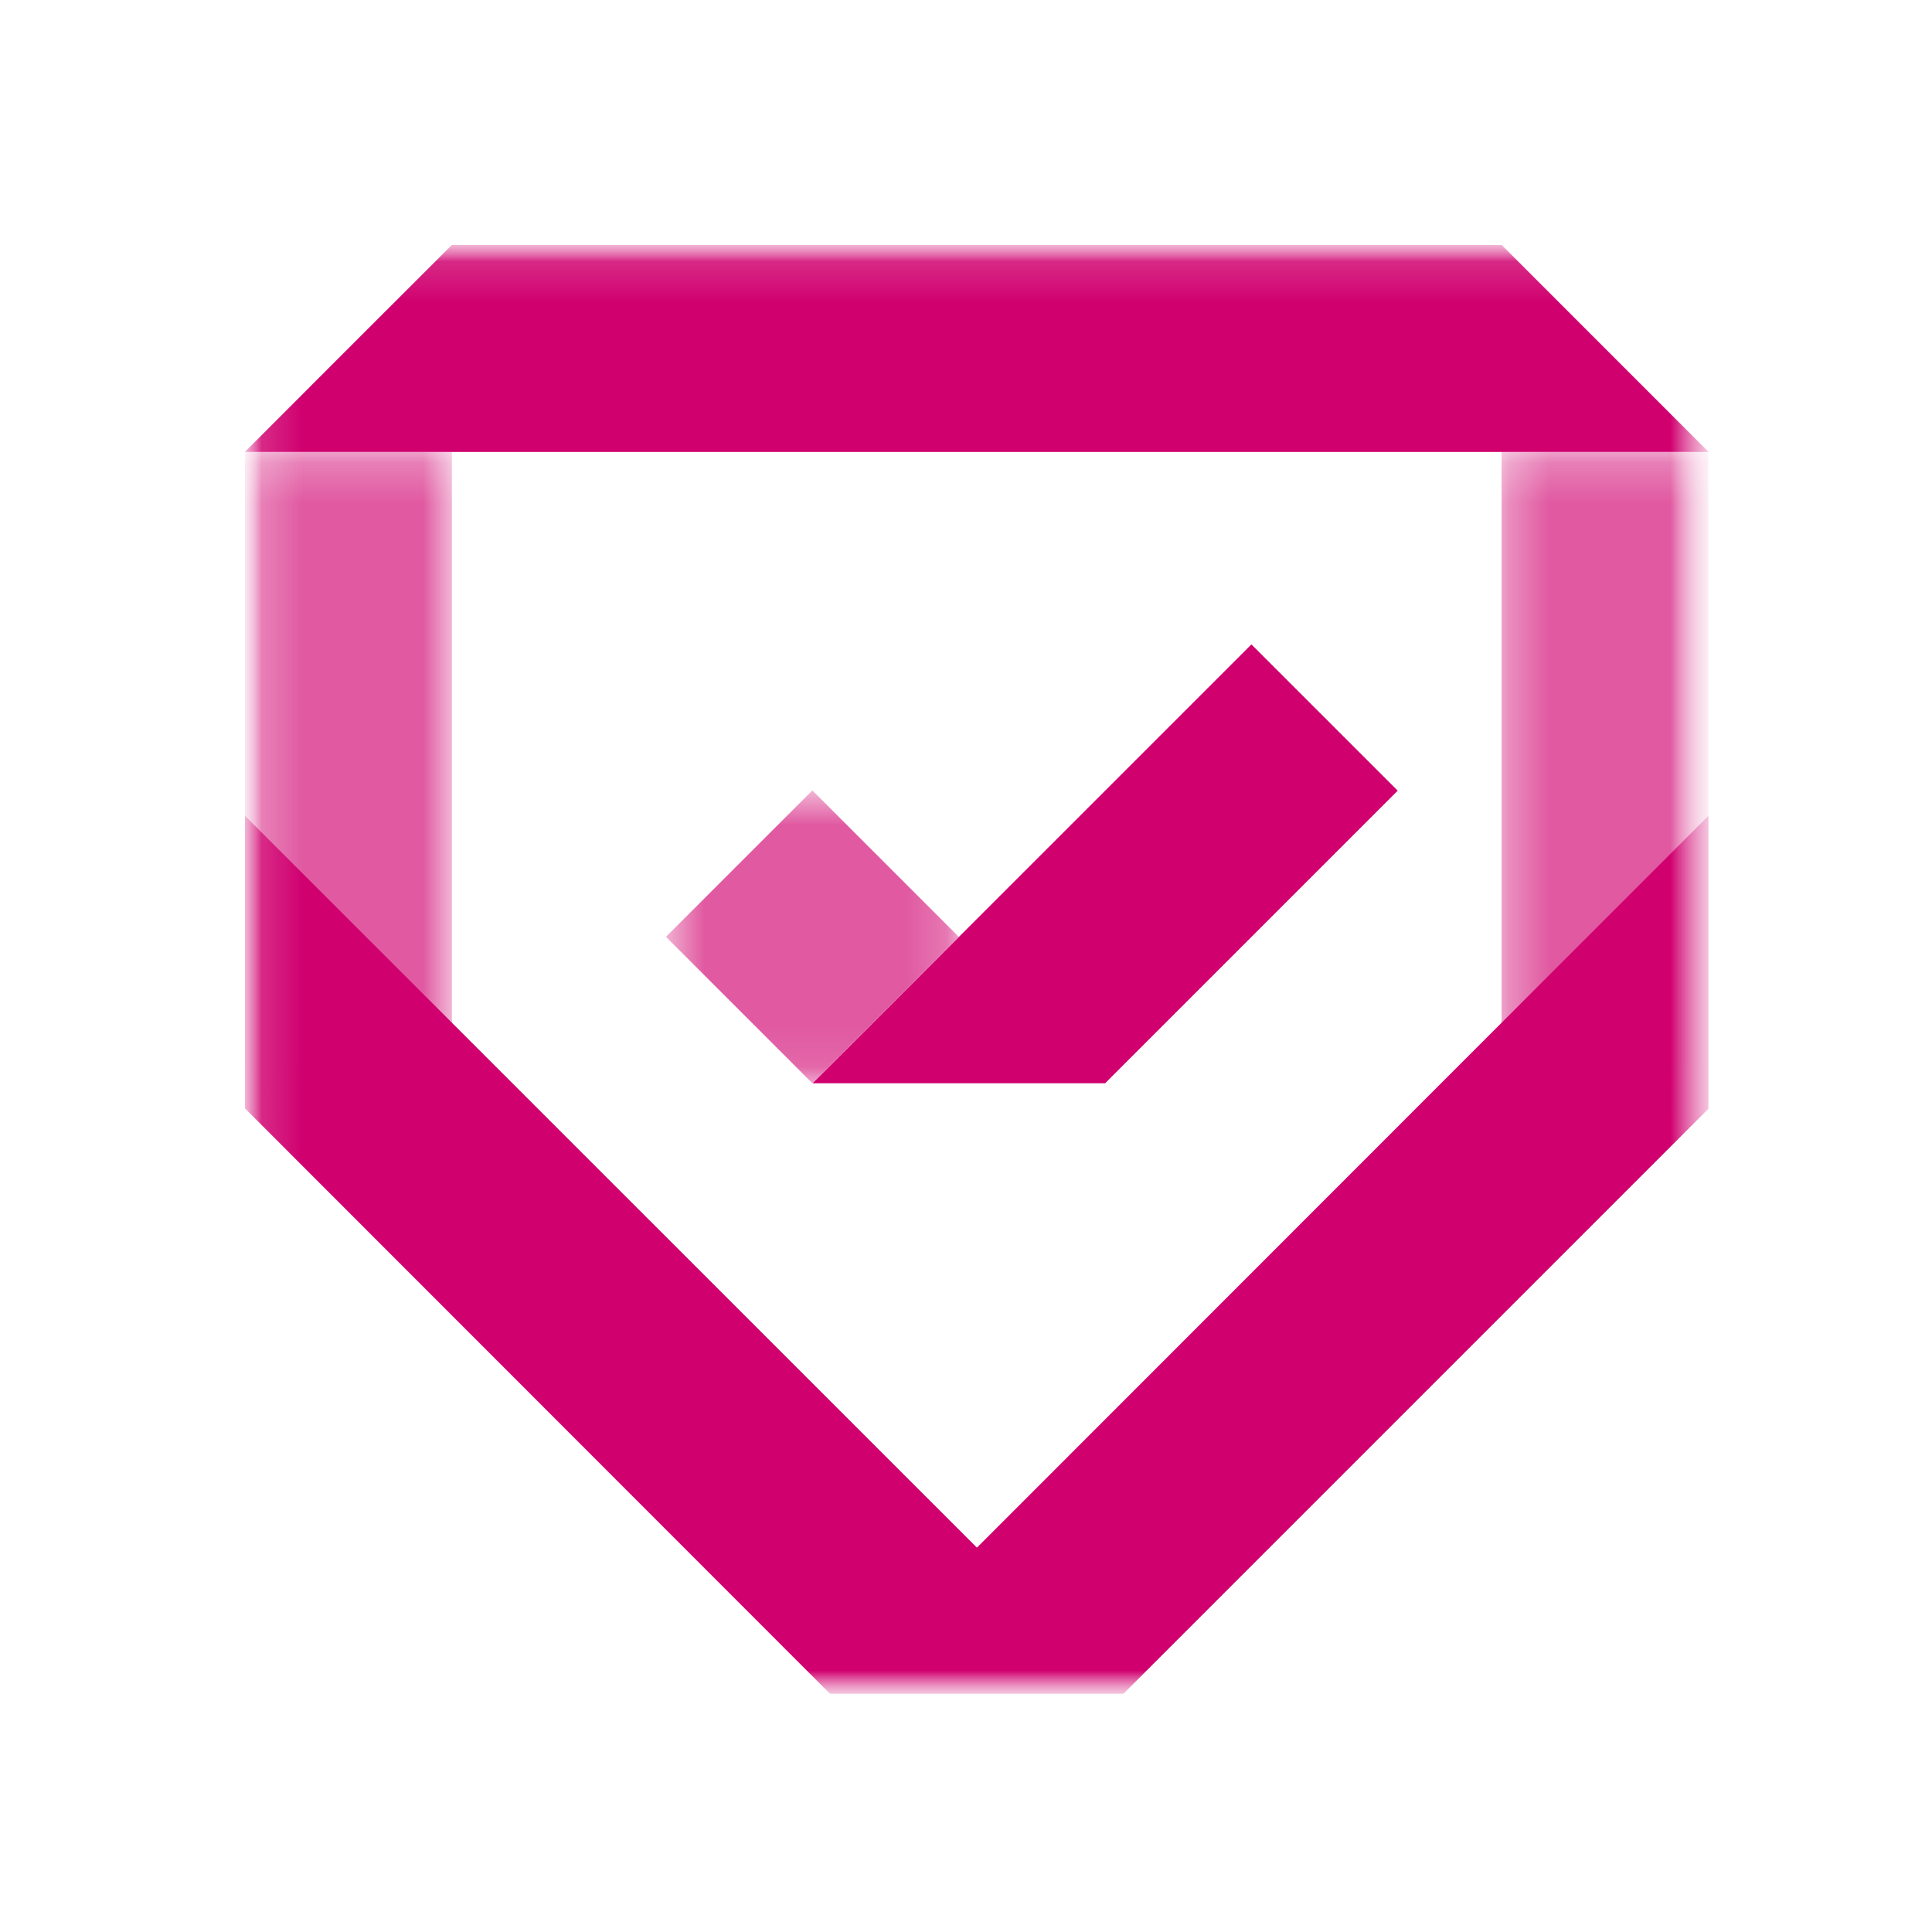 <svg width="48" height="48" viewBox="0 0 48 48" fill="none" xmlns="http://www.w3.org/2000/svg">
<g clip-path="url(#clip0_11031_121102)">
<mask id="mask0_11031_121102" style="mask-type:luminance" maskUnits="userSpaceOnUse" x="6" y="6" width="37" height="37">
<path d="M42.449 6.084H6.084V42.084H42.449V6.084Z" fill="white"/>
</mask>
<g mask="url(#mask0_11031_121102)">
<mask id="mask1_11031_121102" style="mask-type:luminance" maskUnits="userSpaceOnUse" x="6" y="6" width="37" height="37">
<path d="M42.449 6.082H6.084V42.082H42.449V6.082Z" fill="white"/>
</mask>
<g mask="url(#mask1_11031_121102)">
<g opacity="0.65">
<mask id="mask2_11031_121102" style="mask-type:luminance" maskUnits="userSpaceOnUse" x="16" y="19" width="8" height="8">
<path d="M23.818 19.64H16.546V26.912H23.818V19.64Z" fill="white"/>
</mask>
<g mask="url(#mask2_11031_121102)">
<path d="M20.183 19.638L16.546 23.275L20.183 26.913L23.82 23.275L20.183 19.638Z" fill="#D0006F"/>
</g>
</g>
</g>
<path d="M27.457 26.913H20.188L31.091 16.01L34.726 19.644L27.457 26.913Z" fill="#D0006F"/>
<mask id="mask3_11031_121102" style="mask-type:luminance" maskUnits="userSpaceOnUse" x="6" y="6" width="37" height="37">
<path d="M42.449 6.082H6.084V42.082H42.449V6.082Z" fill="white"/>
</mask>
<g mask="url(#mask3_11031_121102)">
<path d="M20.622 42.082L6.084 27.535V20.267L27.903 42.082H20.622Z" fill="#D0006F"/>
<path d="M42.449 27.544L27.911 42.082H20.642L42.449 20.265V27.544Z" fill="#D0006F"/>
<g opacity="0.65">
<mask id="mask4_11031_121102" style="mask-type:luminance" maskUnits="userSpaceOnUse" x="37" y="11" width="6" height="17">
<path d="M42.45 11.225H37.308V27.545H42.45V11.225Z" fill="white"/>
</mask>
<g mask="url(#mask4_11031_121102)">
<path d="M42.449 11.227H37.306V27.547H42.449V11.227Z" fill="#D0006F"/>
</g>
</g>
<g opacity="0.65">
<mask id="mask5_11031_121102" style="mask-type:luminance" maskUnits="userSpaceOnUse" x="6" y="11" width="6" height="17">
<path d="M11.226 11.225H6.084V27.545H11.226V11.225Z" fill="white"/>
</mask>
<g mask="url(#mask5_11031_121102)">
<path d="M11.228 11.227H6.084V27.547H11.228V11.227Z" fill="#D0006F"/>
</g>
</g>
<path d="M42.449 11.228H6.084C8.092 9.218 9.217 8.092 11.228 6.084H37.306L42.449 11.228Z" fill="#D0006F"/>
</g>
</g>
</g>
<defs>
<clipPath id="clip0_11031_121102">
<rect width="36.365" height="36" fill="white" transform="translate(6.084 6.084)"/>
</clipPath>
</defs>
</svg>
